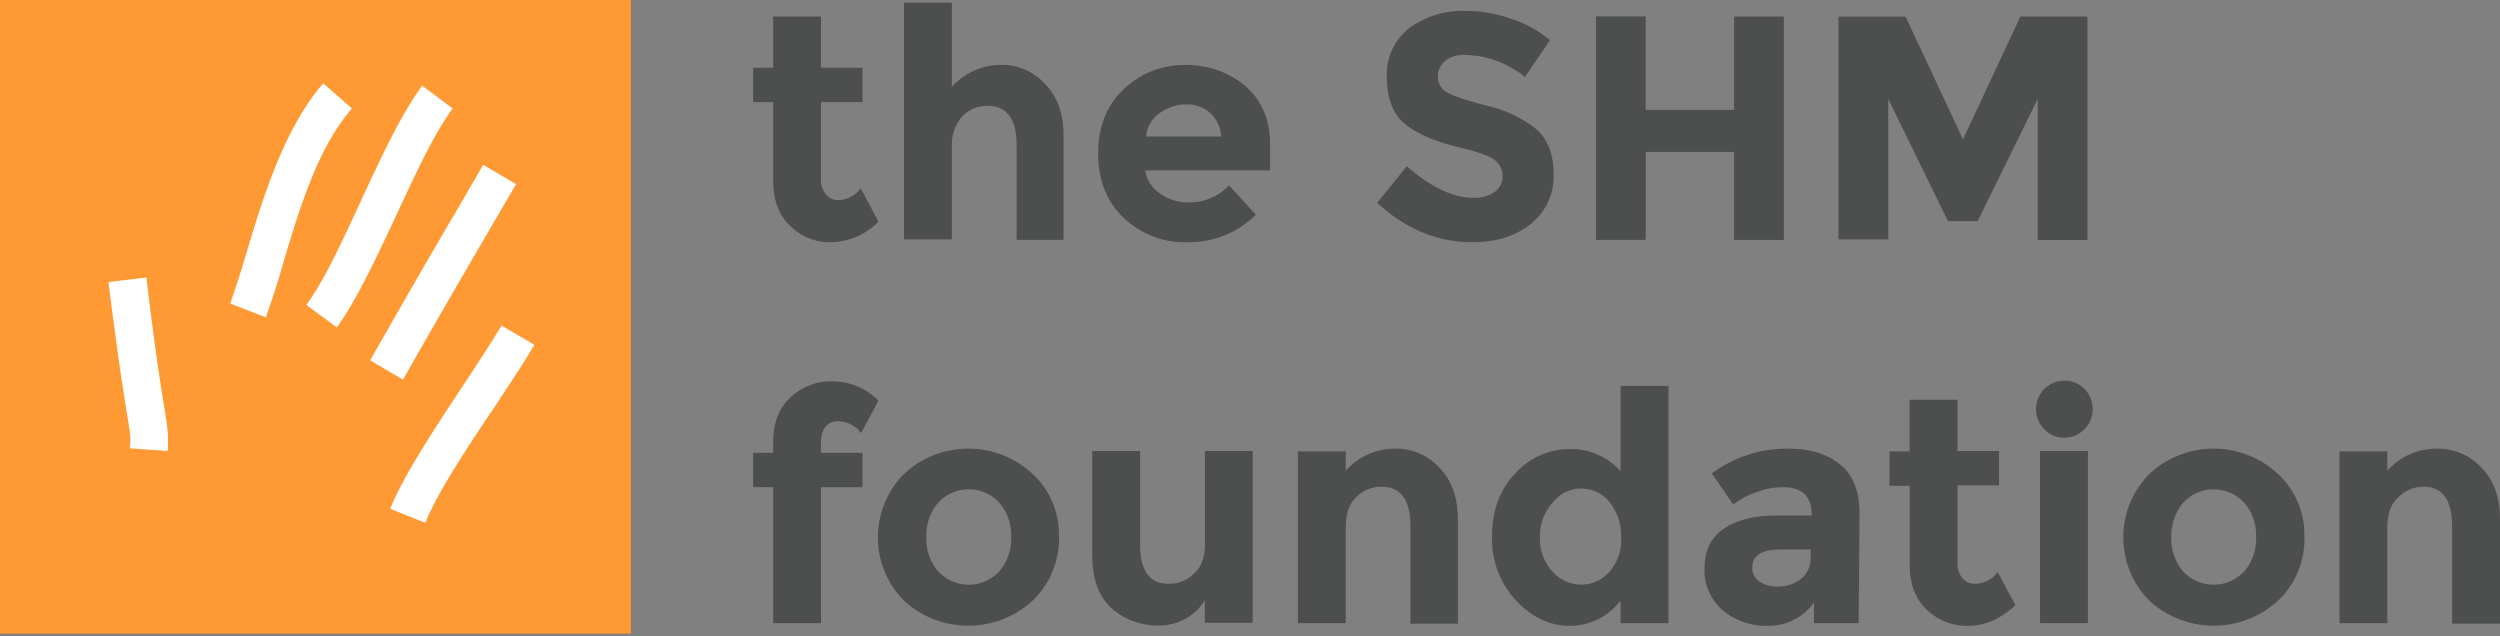 <?xml version="1.0" encoding="UTF-8"?> <svg xmlns="http://www.w3.org/2000/svg" width="283" height="72" fill="none"><rect width="100%" height="100%" fill="#808080" stroke="none"/><path d="M71.42 0H0v71.73h71.42V0z" fill="#F93"></path><path d="M19 51.05l-4.3-.3c.11-1.25.06-1.62-.3-3.74-.36-2.23-1.03-6.32-2.12-15.08l4.29-.52c1.03 8.65 1.7 12.7 2.06 14.93.36 2.17.46 2.95.36 4.71zM30.09 35.92l-4.03-1.56a119.4 119.4 0 001.91-5.96c1.86-6.22 4.23-13.89 8.62-18.97l3.25 2.85c-3.82 4.36-5.94 11.3-7.74 17.37a101.2 101.2 0 01-2.01 6.27zM38.14 37.06l-3.46-2.54c2.06-2.8 4.18-7.46 6.24-11.92 2.22-4.77 4.5-9.7 6.87-12.9l3.45 2.58c-2.11 2.85-4.28 7.57-6.4 12.13-2.16 4.61-4.43 9.49-6.7 12.65zM45.62 42.97l-3.72-2.18c3.1-5.44 6.45-11.3 9.76-16.9l3.04-5.23 3.72 2.18-3.05 5.23c-3.3 5.65-6.66 11.45-9.75 16.9zM48.15 59.19l-3.98-1.6c1.5-3.74 5.16-9.28 8.42-14.2 1.65-2.5 3.2-4.88 4.18-6.54l3.71 2.18c-1.03 1.81-2.63 4.2-4.33 6.79-3.15 4.66-6.71 10.05-8 13.37z" fill="#fff"></path><path d="M92.94 11.56v8.7a2.5 2.5 0 00.57 1.77c.36.41.82.62 1.34.62 1.03 0 2.01-.52 2.58-1.35l2.01 3.79a7.71 7.71 0 01-5.31 2.33 6.36 6.36 0 01-4.7-1.87c-1.29-1.24-1.9-2.9-1.9-5.03v-8.96h-2.28V7.67h2.27v-5.8h5.42v5.8h4.7v3.89h-4.7zM107.75 16.64V27.1h-5.42V.3h5.42v9.54a7.42 7.42 0 015.47-2.49 6.55 6.55 0 015.1 2.18c1.4 1.45 2.07 3.37 2.07 5.8v11.82h-5.31V16.48c0-3-1.08-4.5-3.3-4.5-1.09 0-2.07.4-2.84 1.18a4.87 4.87 0 00-1.19 3.48zM142.17 24.3a10.7 10.7 0 01-7.69 3.12 10 10 0 01-7.27-2.75c-1.91-1.81-2.9-4.25-2.9-7.3 0-3.07.99-5.5 2.95-7.32a9.77 9.77 0 016.91-2.69c2.48-.05 4.9.78 6.81 2.38 1.86 1.61 2.79 3.84 2.79 6.64v2.9h-14.14a3.82 3.82 0 001.65 2.6 5.33 5.33 0 003.15 1.03 6.22 6.22 0 004.7-1.92l3.04 3.32zm-5.21-11.55a4.08 4.08 0 00-2.74-.93c-1.08 0-2.06.36-2.94.98a3.63 3.63 0 00-1.55 2.65h8.52a3.94 3.94 0 00-1.3-2.7zM163.59 6.9a2.3 2.3 0 00-.83 1.76c0 .72.36 1.4.98 1.76.67.41 2.17.93 4.6 1.55a14 14 0 015.57 2.65c1.34 1.19 1.96 2.9 1.96 5.18a6.86 6.86 0 01-2.53 5.5c-1.7 1.4-3.92 2.12-6.66 2.12-3.97 0-7.58-1.5-10.78-4.46l3.35-4.15c2.74 2.39 5.21 3.58 7.54 3.58a4 4 0 002.42-.67c.57-.42.93-1.1.88-1.82 0-.72-.36-1.4-.93-1.81-.62-.47-1.86-.88-3.72-1.35-2.94-.67-5.05-1.6-6.45-2.75-1.34-1.14-2-2.9-2-5.28a6.6 6.6 0 012.57-5.55 10.2 10.2 0 016.45-1.92c1.7 0 3.4.31 5.06.89 1.6.51 3.1 1.34 4.39 2.43l-2.84 4.15a11.07 11.07 0 00-6.76-2.49c-.88-.05-1.65.2-2.27.67zM196.3 1.87h5.63v25.29h-5.63V17.2h-10v9.95h-5.63V1.86h5.62v10.58h10.01V1.87zM230.67 11.2l-6.8 13.83h-3.36l-6.76-13.83v15.9h-5.63V1.88h7.59l6.5 13.89 6.5-13.9h7.59v25.3h-5.63V11.2zM92.94 49.96v1.3h4.7v3.89h-4.7v15.39h-5.42v-15.4h-2.27v-3.88h2.27v-1.2c0-2.12.62-3.78 1.91-5.02a6.6 6.6 0 014.8-1.87c1.96 0 3.82.78 5.21 2.18l-1.96 3.68a3.32 3.32 0 00-2.63-1.35c-.52 0-1.03.21-1.34.57-.42.42-.57 1.1-.57 1.71zM119.88 60.8a9.76 9.76 0 01-2.94 7.15 10.77 10.77 0 01-14.66 0 10.2 10.2 0 010-14.25 10.67 10.67 0 0114.66 0c1.96 1.81 2.99 4.4 2.94 7.1zm-15.02 0c-.05 1.4.41 2.8 1.34 3.88a4.72 4.72 0 006.92 0 5.67 5.67 0 001.34-3.88 5.59 5.59 0 00-1.34-3.9 4.7 4.7 0 00-6.66-.25l-.26.26a5.68 5.68 0 00-1.34 3.89zM136.4 61.57V51.05h5.41V70.5h-5.42v-2.54a6.1 6.1 0 01-5.21 2.85 7.91 7.91 0 01-5.37-1.97c-1.44-1.35-2.17-3.32-2.17-5.96V51.05h5.42v10.58c0 3 1.09 4.5 3.3 4.45 1.09 0 2.07-.41 2.84-1.19.78-.67 1.2-1.81 1.2-3.32zM152.34 59.7v10.84h-5.42V51.1h5.42v2.18a7.45 7.45 0 015.52-2.49 6.55 6.55 0 015.1 2.18c1.4 1.45 2.07 3.37 2.07 5.8V70.6h-5.37V59.6c0-3-1.08-4.5-3.3-4.5-1.08 0-2.06.41-2.84 1.19-.77.72-1.18 1.86-1.18 3.42zM177.73 70.85c-2.27 0-4.34-.98-6.14-2.9a10.15 10.15 0 01-2.69-7.26c0-2.9.88-5.28 2.63-7.1a8.2 8.2 0 016.15-2.75 7.45 7.45 0 015.77 2.5v-9.65h5.42v26.85h-5.42V68a7.3 7.3 0 01-5.72 2.85zm-3.41-10a5.5 5.5 0 001.4 3.83 4.4 4.4 0 003.3 1.5 4.2 4.2 0 003.2-1.5 5.32 5.32 0 001.29-3.88 5.94 5.94 0 00-1.3-3.94 4.08 4.08 0 00-6.45.05 5.57 5.57 0 00-1.44 3.94zM210.4 70.54h-5.06v-2.33a6.33 6.33 0 01-5.17 2.64 7.8 7.8 0 01-5.16-1.76 6.01 6.01 0 01-2.06-4.77c0-1.97.72-3.47 2.17-4.46 1.44-.98 3.4-1.5 5.93-1.5h4.03v-.1c0-2.08-1.09-3.11-3.25-3.11-1.04 0-2.02.2-3 .57a8.6 8.6 0 00-2.63 1.4l-2.42-3.53a14.26 14.26 0 018.72-2.8c2.37 0 4.28.57 5.78 1.77 1.5 1.19 2.22 3.05 2.22 5.6l-.1 12.38zm-5.43-7.41v-.93h-3.35c-2.17 0-3.25.67-3.25 2.02-.05.62.26 1.24.77 1.6.67.42 1.45.63 2.22.57.93 0 1.8-.3 2.53-.88a2.98 2.98 0 001.08-2.38zM221.59 55v8.7a2.5 2.5 0 00.57 1.76c.36.42.82.62 1.4.62 1.02 0 2-.52 2.57-1.34l2.01 3.78c-1.7 1.55-3.45 2.33-5.31 2.33a6.56 6.56 0 01-4.75-1.86c-1.29-1.25-1.9-2.9-1.9-5.03v-8.97h-2.28V51.1h2.27v-5.85h5.42v5.8h4.7v3.89h-4.7v.05zM231.45 48.62a3.22 3.22 0 114.49-4.62 3.26 3.26 0 01.05 4.56c-.62.63-1.45.99-2.32.99a3 3 0 01-2.22-.93zm4.9 21.92h-5.42V51.05h5.42v19.49zM260.86 60.8a9.57 9.57 0 01-2.94 7.15 10.77 10.77 0 01-14.66 0 10.2 10.2 0 010-14.25 10.67 10.67 0 0114.66 0c1.96 1.86 3 4.4 2.94 7.1zm-15.07 0c-.05 1.4.42 2.8 1.34 3.88a4.72 4.72 0 006.71.21l.21-.2a5.67 5.67 0 001.34-3.9c.05-1.4-.41-2.8-1.34-3.88a4.7 4.7 0 00-6.66-.26l-.25.26a5.93 5.93 0 00-1.35 3.89zM270.25 59.7v10.84h-5.42V51.1h5.42v2.18a7.45 7.45 0 015.52-2.49 6.74 6.74 0 015.17 2.18c1.39 1.45 2.06 3.37 2.06 5.8V70.6h-5.42V59.6c0-3-1.08-4.5-3.25-4.5-1.08 0-2.06.41-2.84 1.19-.82.72-1.24 1.86-1.24 3.42z" fill="#4D4E4E"></path></svg> 